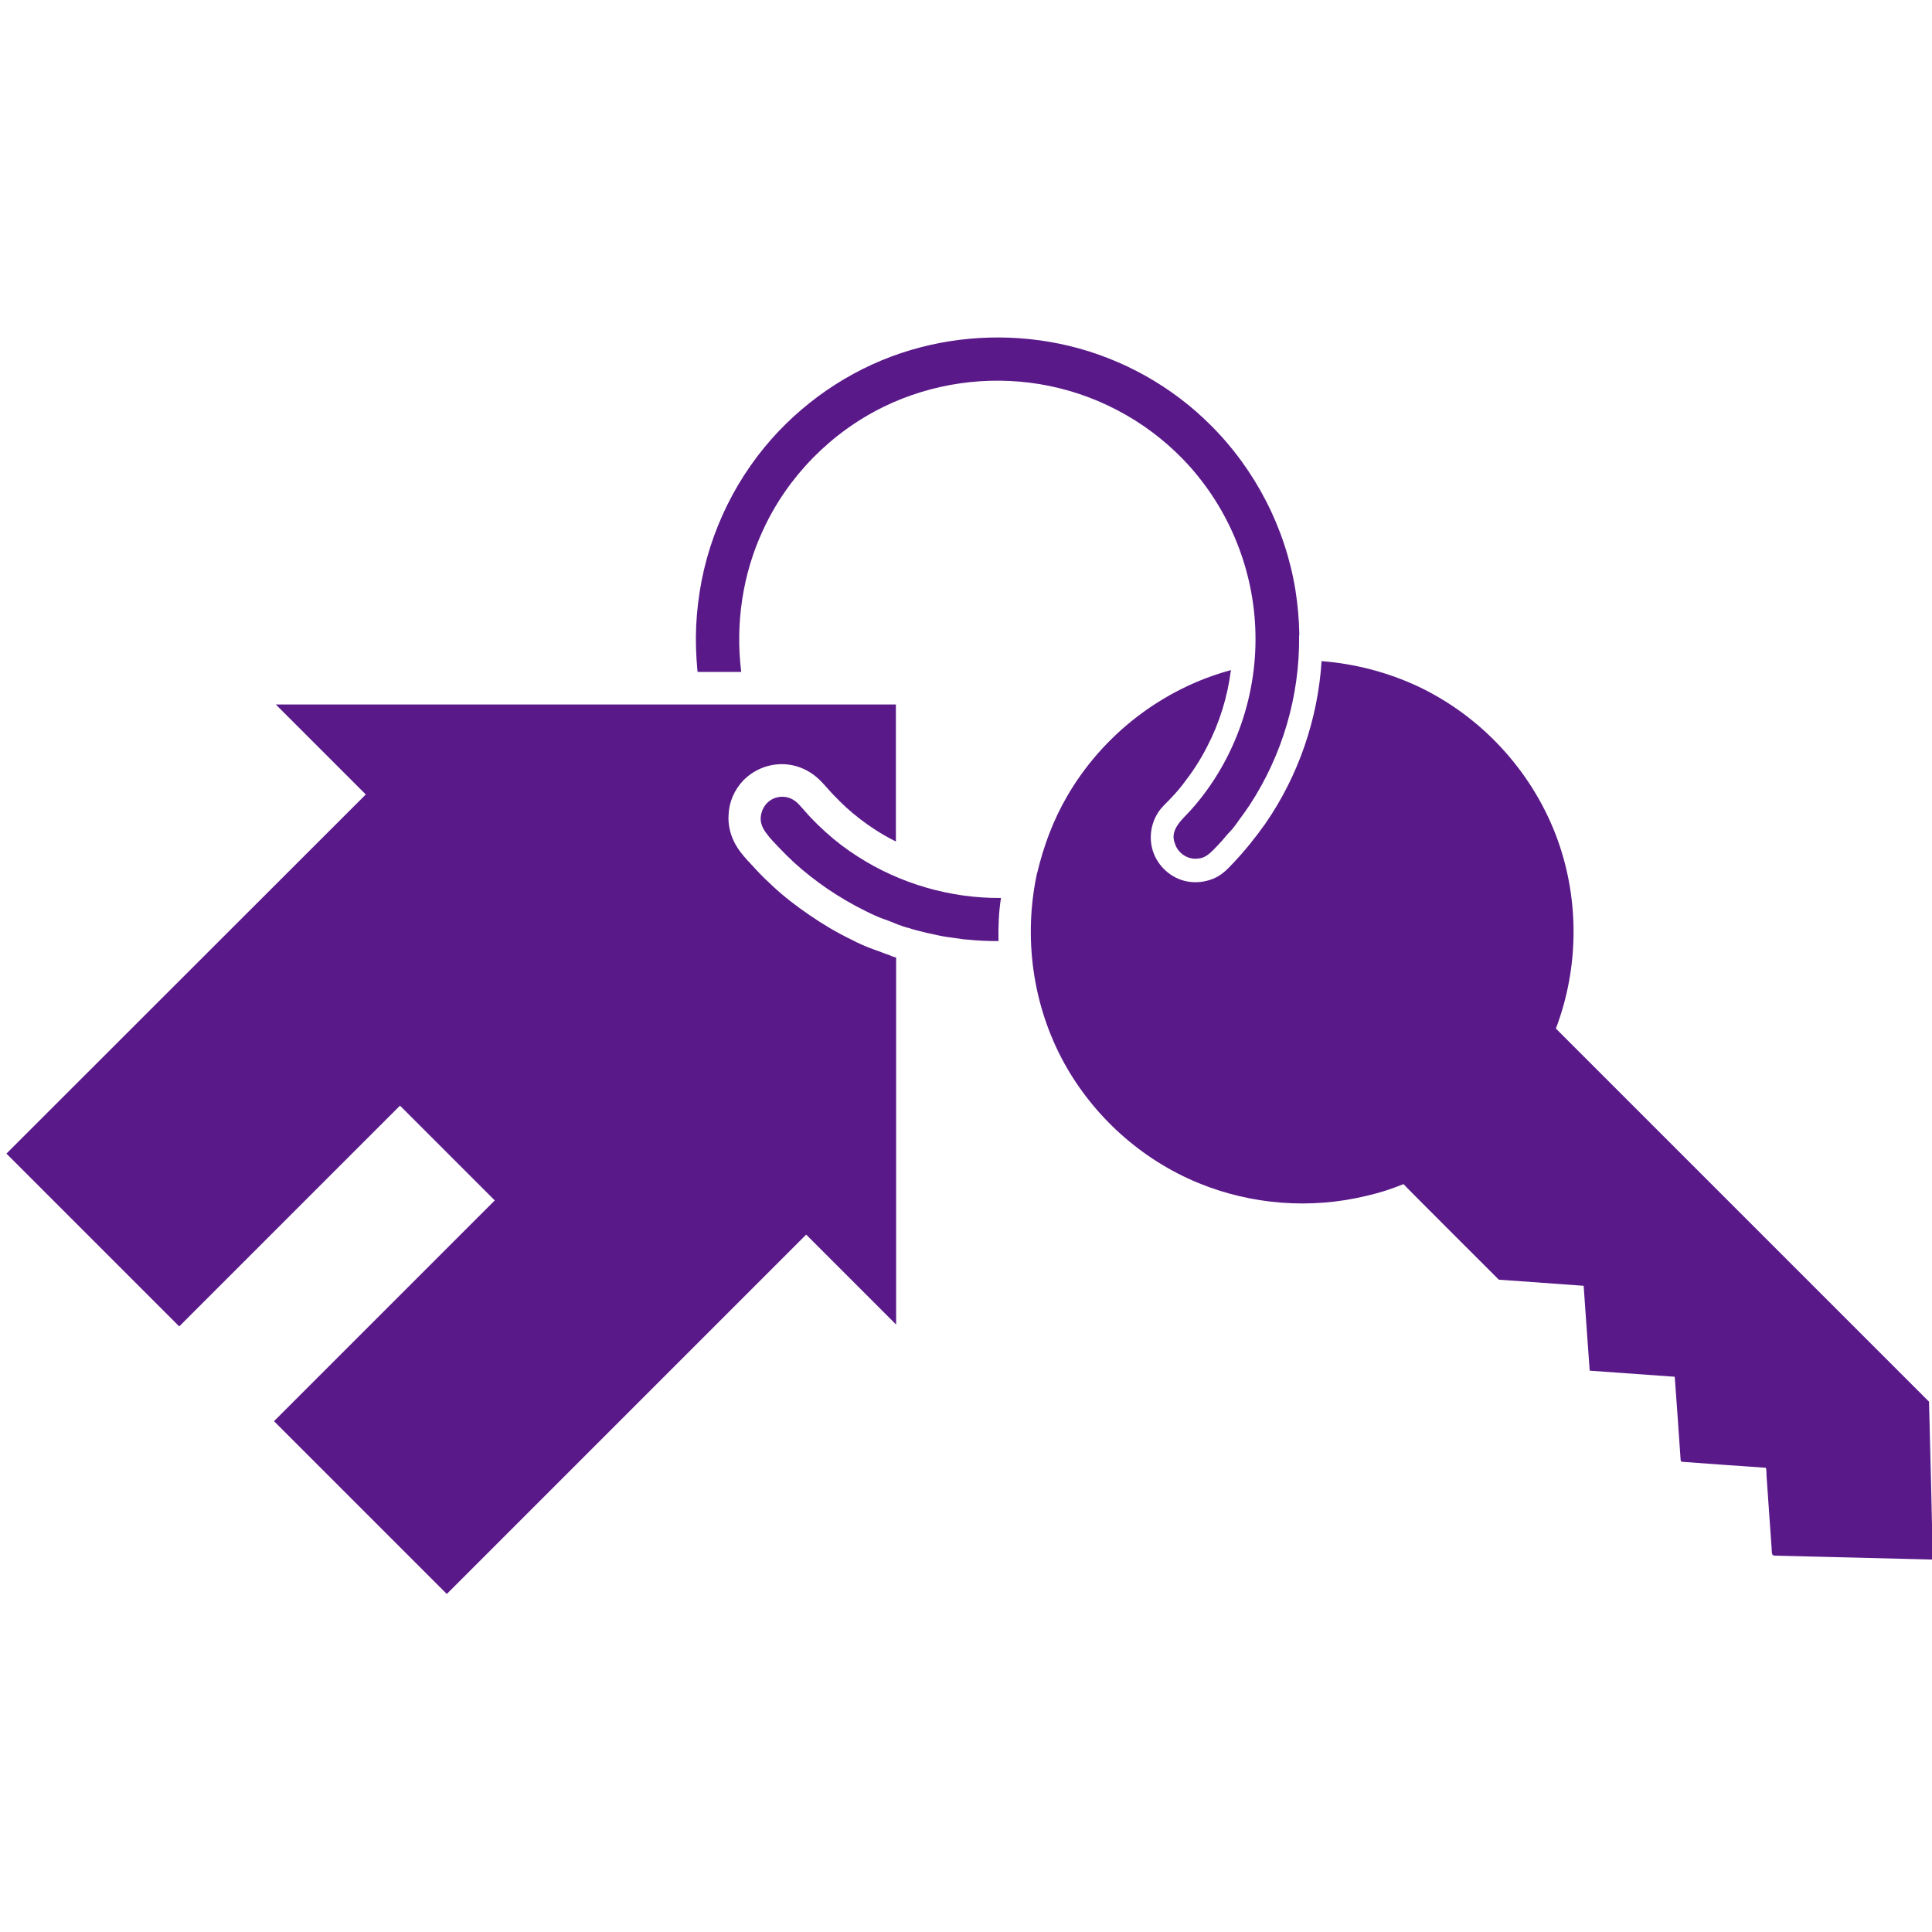 <svg fill="#5A1989" xmlns="http://www.w3.org/2000/svg" xmlns:xlink="http://www.w3.org/1999/xlink" version="1.1" x="0px" y="0px" viewBox="0 174.4 841.9 841.8" enable-background="new 0 174.4 841.9 841.8" xml:space="preserve"><path d="M323.7,514.7c4.4-4.6,10.5-7.3,17-7.3h0c6.4,0,12.5,2.7,17.1,7.5c1.2,1.2,2.3,2.5,3.3,3.6c0.8,0.9,1.6,1.8,2.3,2.5  c1.8,1.9,3.7,3.7,5.5,5.4c3.8,3.4,7.9,6.6,12.1,9.3c3,2,6.2,3.8,9.4,5.4v-59.7H120.2l39.2,39.2L2.8,677.1l75.3,75.3l96.2-96.2  l41.3,41.3l-96.2,96.2l75.3,75.3l156.6-156.6l39.2,39.2V591.7l-0.2-0.1c-1.3-0.3-2.4-0.8-3-1.1c-0.7-0.2-1.5-0.5-2.3-0.8  c-1.3-0.5-2.6-1-3.8-1.4c-3.8-1.3-7.2-2.9-10.3-4.5c-6.2-3-12.3-6.6-18.1-10.6c-6-4.1-11.3-8.2-16-12.6c-2.3-2.1-4.7-4.4-7.3-7.2  l-0.8-0.9c-1.9-2-4.1-4.3-6.1-6.9c-4.7-6.3-5.4-12.3-5.1-16.2C317.7,523.9,320,518.7,323.7,514.7z"></path><g><path d="M842.3,854c0,0-0.1,0-0.1,0c-11.9-0.3-57.8-1.4-68.9-1.7c-1.1-0.1-1.1-0.9-1.2-1.5c0-0.7-0.1-1.3-0.1-2   c-0.2-2.9-1.7-23.7-2.2-31.3c0-0.4,0-3.5-0.4-3.5c-2-0.1-34-2.4-36.4-2.6c-0.8-0.1-0.6-1-0.7-1.7c-0.5-7.4-2.4-34.5-2.5-35.2   c0-0.3-0.3-0.2-0.6-0.2c-12.2-0.9-24.2-1.7-36.3-2.6c-0.2,0-0.2-0.2-0.2-0.5c-0.3-3.6-2-28.1-2.5-35.1c0-0.5-0.1-0.9-0.1-1.4   c0,0-34.9-2.5-36-2.6c-0.2,0-0.9,0-1-0.1c-0.9-0.9-41.3-41.2-41.5-41.6c-5.5,2.2-10.4,3.8-16.1,5.1c-24.3,5.9-50.2,3.9-73.3-5.6   c-24.8-10.2-45.7-29-58.6-52.5c-13.7-25.1-17.7-54.6-11.7-82.5l0.1-0.2c2.8-11.7,6.9-22.8,13-33.3c15.5-26.8,41.5-46.9,71.4-55   c-1.5,11.7-5,23.1-10.5,33.6c-2.8,5.5-6.2,10.7-10,15.6c-1.5,2-3.1,3.9-4.8,5.7c-1.7,1.9-3.7,3.7-5.3,5.6   c-4.1,5.1-5.4,12.1-3.4,18.4c2.2,6.7,8,11.9,14.9,13.2c3.8,0.7,7.8,0.3,11.4-1.2c3.5-1.4,6.1-4,8.6-6.7c5.1-5.4,9.8-11.2,14.1-17.3   c14.4-20.8,22.9-45.6,24.5-70.8c14.5,1.1,29,4.9,42.2,11.1c27.2,12.9,48.8,36.2,59.7,64.2c10.5,27.1,10.5,57.7,0.2,84.8   c2.4,2.4,161.6,161.6,162.6,162.6c0.3,11.9,0.6,23.8,0.9,35.6C841.7,831.9,842,842.9,842.3,854z"></path></g><path d="M419.8,583.7c0,0,0.1,0,0.1,0c0.1,0,0.1,0,0.1,0C420,583.7,419.9,583.7,419.8,583.7z"></path><path d="M413.8,563.6c0.1,0,0.2,0,0.3,0.1C414,563.6,413.9,563.6,413.8,563.6z"></path><g><path d="M566.1,451.6c0.3,26.1-7.3,51.9-21.6,73.7c-1.4,2.1-2.9,4.2-4.4,6.2c-1.3,1.9-2.8,4-4.4,5.6c-1.2,1.2-2.2,2.6-3.4,3.9   c-1.2,1.3-2.4,2.6-3.6,3.8c-1.8,1.8-3.9,3.6-6.5,3.7c-4.4,0.7-8.9-2.2-10.2-6.5c-2.6-6.2,3.7-10.9,7.2-14.9   c19.2-21.6,29.1-50.5,27.8-79.2c-1.2-27.4-12.5-53.8-31.6-73.5c-16.7-17.2-38.7-28.7-62.3-32.6c-23-3.8-46.9-0.4-67.9,9.8   c-23,11.2-41.9,30.4-52.6,53.6c-9,19.2-12.2,40.9-9.6,62H304c0-0.4-0.1-0.6-0.1-0.7c-0.3-3.2-0.5-6.5-0.6-9.7   c-0.2-6.5,0.1-13,0.9-19.5c3.1-26.5,14.4-51.7,32.1-71.7c16.2-18.2,37.3-31.8,60.7-38.7c22.3-6.6,46.2-7.2,68.8-1.8   c23.3,5.6,44.8,17.6,61.7,34.5c19.5,19.4,32.6,44.8,37,71.9c1,6.4,1.6,12.9,1.7,19.4C566.1,451.2,566.1,451.4,566.1,451.6z"></path></g><path d="M435.1,584.5c-4.7,0-9.3-0.2-14-0.7c0,0,0,0,0,0c0,0,0,0-0.1,0c-1.3,0-2.7-0.4-4-0.5c-1.4-0.2-2.8-0.4-4.3-0.6  c-2.8-0.4-5.6-1.1-8.4-1.7c0,0,0,0,0,0c0,0-0.1,0-0.1,0c-2.7-0.7-5.5-1.3-8.2-2.2c-0.1,0-0.2-0.1-0.2-0.1c-0.1,0-0.2,0-0.2,0  c-0.5-0.1-1.1-0.3-1.6-0.5c-0.5,0-1.3-0.5-1.8-0.6c-0.7-0.2-1.4-0.5-2.1-0.8c-1.5-0.6-2.9-1.2-4.4-1.7c-3-1-5.9-2.4-8.7-3.8  c-5.7-2.8-11.1-6-16.3-9.5c-5.1-3.5-10-7.3-14.5-11.4c-2.3-2.1-4.5-4.3-6.6-6.5c-2-2.1-4.1-4.2-5.8-6.6c-1.5-2-2.5-4.3-2.3-6.8  c0.2-2.2,1.1-4.4,2.6-6c1.8-1.9,4.2-2.9,6.8-2.9c2.8,0,5.2,1.2,7.1,3.2c1.9,2,3.6,4.1,5.5,6.1c2,2.1,4.1,4.1,6.3,6.1  c4.3,3.9,9,7.5,13.9,10.6c18.5,11.9,40.5,18.3,62.5,18.1C435.2,571.9,435,578.2,435.1,584.5z"></path></svg>